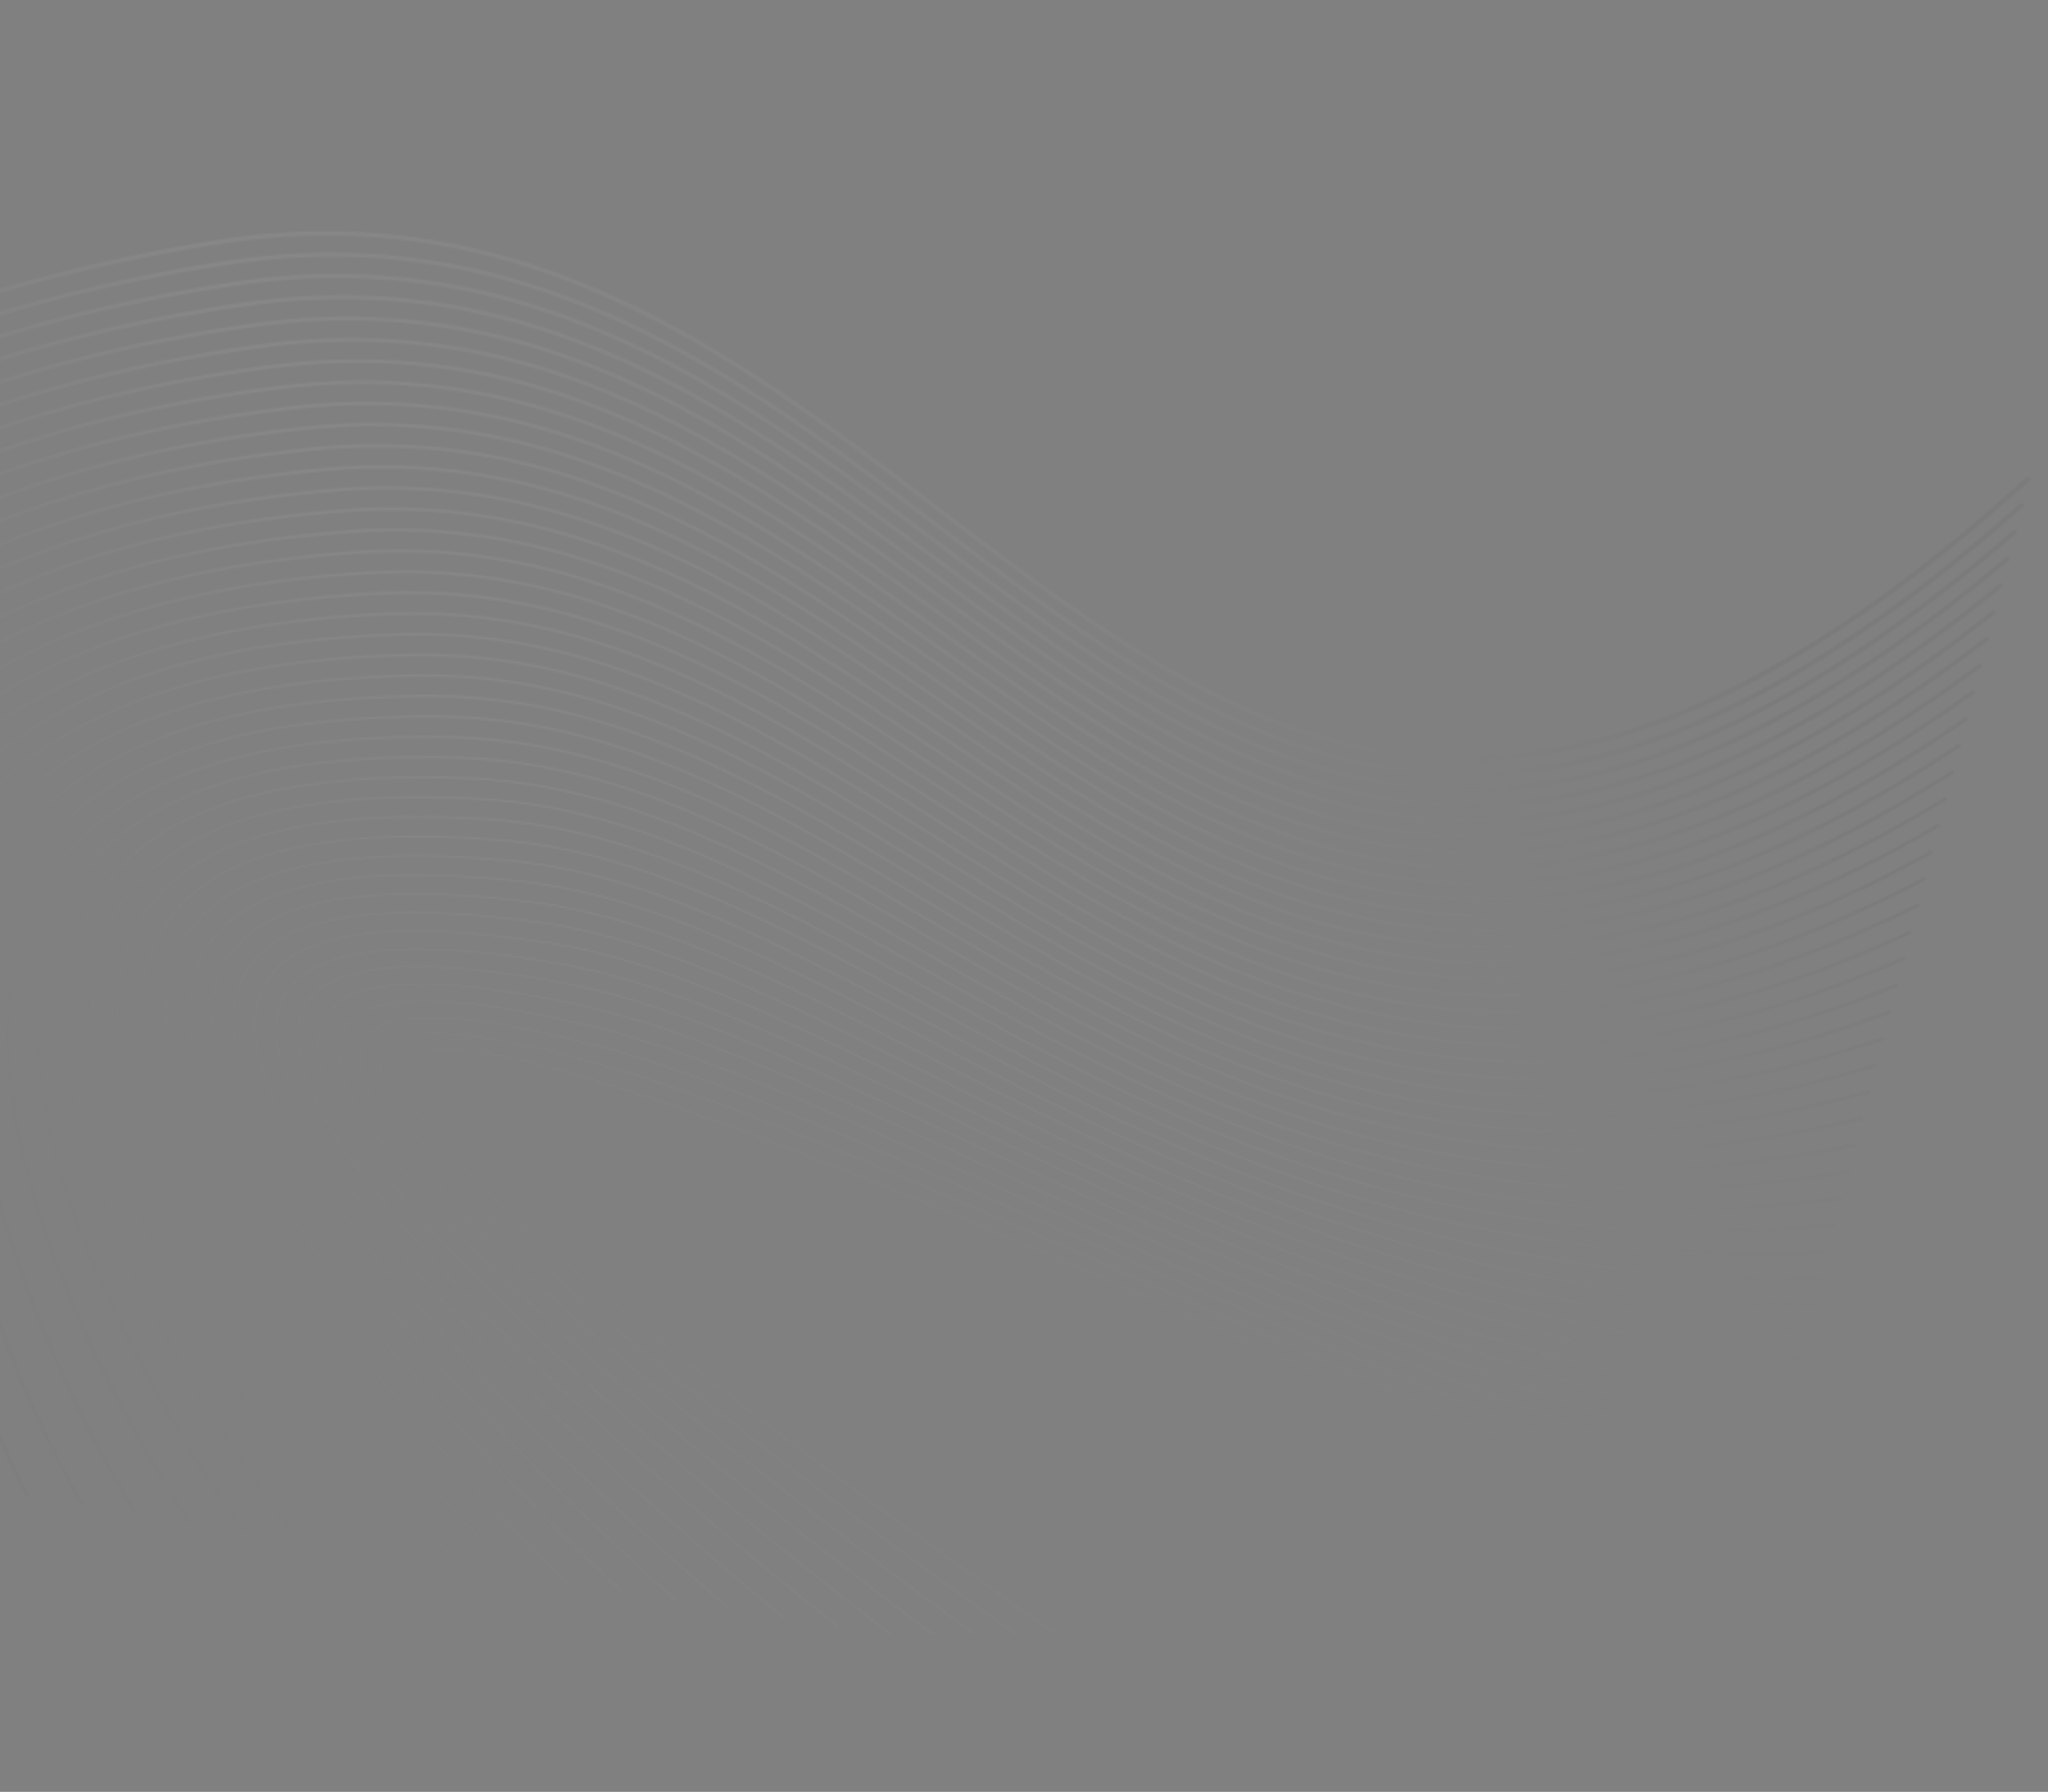 <svg width="1105" height="967" viewBox="0 0 1105 967" fill="none" xmlns="http://www.w3.org/2000/svg">
<rect x="0" y="0" width="1105" height="967" fill="#808080" stroke="none"/>
<g opacity="0.1">
<mask id="mask0_8371_11635" style="mask-type:alpha" maskUnits="userSpaceOnUse" x="-600" y="124" width="1696" height="778">
<path d="M-598 708.307C-598 708.307 -431.785 219.827 115.604 130.946C522.718 64.841 623.403 685.904 1094.99 257.795" stroke="url(#paint0_linear_8371_11635)" stroke-width="2.333" stroke-miterlimit="10"/>
<path d="M-568.785 713.016C-568.785 713.016 -420.913 227.063 120.933 142.065C521.569 79.218 623.566 686.248 1091.28 272.198" stroke="url(#paint1_linear_8371_11635)" stroke-width="2.283" stroke-miterlimit="10"/>
<path d="M-539.574 717.725C-539.574 717.725 -410.102 234.297 126.258 153.184C520.377 93.582 623.727 686.592 1087.57 286.601" stroke="url(#paint2_linear_8371_11635)" stroke-width="2.233" stroke-miterlimit="10"/>
<path d="M-510.365 722.434C-510.365 722.434 -399.351 241.529 131.582 164.303C519.141 107.931 623.886 686.935 1083.86 301.004" stroke="url(#paint3_linear_8371_11635)" stroke-width="2.183" stroke-miterlimit="10"/>
<path d="M-481.151 727.153C-481.151 727.153 -388.658 248.786 136.897 175.454C517.847 122.298 624.027 687.29 1080.12 315.433" stroke="url(#paint4_linear_8371_11635)" stroke-width="2.133" stroke-miterlimit="10"/>
<path d="M-451.947 731.872C-451.947 731.872 -378.041 256.043 142.202 186.608C516.495 136.653 624.155 687.646 1076.36 329.866" stroke="url(#paint5_linear_8371_11635)" stroke-width="2.084" stroke-miterlimit="10"/>
<path d="M-422.741 736.59C-422.741 736.59 -367.489 263.29 147.51 197.758C515.1 150.983 624.288 688 1072.62 344.294" stroke="url(#paint6_linear_8371_11635)" stroke-width="2.034" stroke-miterlimit="10"/>
<path d="M-393.54 741.307C-393.54 741.307 -357.012 270.529 152.816 208.905C513.654 165.291 624.42 688.354 1068.87 358.719" stroke="url(#paint7_linear_8371_11635)" stroke-width="1.984" stroke-miterlimit="10"/>
<path d="M-364.344 746.022C-364.344 746.022 -346.614 277.754 158.118 220.048C512.154 179.571 624.55 688.706 1065.12 373.141" stroke="url(#paint8_linear_8371_11635)" stroke-width="1.934" stroke-miterlimit="10"/>
<path d="M-335.156 750.737C-335.156 750.737 -336.302 284.966 163.414 231.186C510.595 193.822 624.675 689.057 1061.37 387.559" stroke="url(#paint9_linear_8371_11635)" stroke-width="1.885" stroke-miterlimit="10"/>
<path d="M-305.971 755.451C-305.971 755.451 -326.076 292.163 168.708 242.321C508.978 208.044 624.799 689.407 1057.62 401.975" stroke="url(#paint10_linear_8371_11635)" stroke-width="1.835" stroke-miterlimit="10"/>
<path d="M-276.785 760.163C-276.785 760.163 -315.932 299.342 174.005 253.451C507.307 222.232 624.927 689.755 1053.87 416.387" stroke="url(#paint11_linear_8371_11635)" stroke-width="1.785" stroke-miterlimit="10"/>
<path d="M-247.612 764.873C-247.612 764.873 -305.891 306.5 179.291 264.577C505.566 236.385 625.046 690.101 1050.12 430.795" stroke="url(#paint12_linear_8371_11635)" stroke-width="1.735" stroke-miterlimit="10"/>
<path d="M-218.43 769.584C-218.43 769.584 -295.935 313.636 184.585 275.7C503.771 250.501 625.174 690.447 1046.37 445.201" stroke="url(#paint13_linear_8371_11635)" stroke-width="1.685" stroke-miterlimit="10"/>
<path d="M-189.261 774.292C-189.261 774.292 -286.087 320.743 189.869 286.817C501.904 264.576 625.293 690.789 1042.62 459.603" stroke="url(#paint14_linear_8371_11635)" stroke-width="1.636" stroke-miterlimit="10"/>
<path d="M-160.093 779.001C-160.093 779.001 -276.343 327.823 195.152 297.933C499.968 278.61 625.412 691.131 1038.87 474.004" stroke="url(#paint15_linear_8371_11635)" stroke-width="1.586" stroke-miterlimit="10"/>
<path d="M-130.929 783.708C-130.929 783.708 -266.705 334.868 200.432 309.045C497.964 292.597 625.53 691.472 1035.12 488.403" stroke="url(#paint16_linear_8371_11635)" stroke-width="1.536" stroke-miterlimit="10"/>
<path d="M-101.771 788.415C-101.771 788.415 -257.183 341.876 205.705 320.154C495.884 306.536 625.642 691.811 1031.37 502.8" stroke="url(#paint17_linear_8371_11635)" stroke-width="1.486" stroke-miterlimit="10"/>
<path d="M-72.608 793.121C-72.608 793.121 -247.766 348.839 210.982 331.259C493.74 320.424 625.759 692.148 1027.62 517.195" stroke="url(#paint18_linear_8371_11635)" stroke-width="1.437" stroke-miterlimit="10"/>
<path d="M-43.446 797.825C-43.446 797.825 -238.463 355.752 216.261 342.361C491.526 334.255 625.878 692.483 1023.87 531.588" stroke="url(#paint19_linear_8371_11635)" stroke-width="1.387" stroke-miterlimit="10"/>
<path d="M-14.292 802.531C-14.292 802.531 -229.284 362.61 221.53 353.462C489.232 348.029 625.988 692.818 1020.12 545.981" stroke="url(#paint20_linear_8371_11635)" stroke-width="1.337" stroke-miterlimit="10"/>
<path d="M14.863 807.236C14.863 807.236 -220.222 369.405 226.799 364.56C486.868 361.741 626.1 693.151 1016.37 560.373" stroke="url(#paint21_linear_8371_11635)" stroke-width="1.287" stroke-miterlimit="10"/>
<path d="M44.013 811.939C44.013 811.939 -211.281 376.126 232.062 375.654C484.429 375.386 626.206 693.481 1012.61 574.763" stroke="url(#paint22_linear_8371_11635)" stroke-width="1.237" stroke-miterlimit="10"/>
<path d="M73.169 816.643C73.169 816.643 -202.45 382.767 237.331 386.748C481.931 388.962 626.319 693.811 1008.86 589.153" stroke="url(#paint23_linear_8371_11635)" stroke-width="1.188" stroke-miterlimit="10"/>
<path d="M102.317 821.348C102.317 821.348 -193.741 389.315 242.591 397.84C479.359 402.465 626.423 694.139 1005.1 603.544" stroke="url(#paint24_linear_8371_11635)" stroke-width="1.138" stroke-miterlimit="10"/>
<path d="M131.474 826.052C131.474 826.052 -185.131 395.758 247.857 408.929C476.735 415.891 626.535 694.466 1001.35 617.934" stroke="url(#paint25_linear_8371_11635)" stroke-width="1.088" stroke-miterlimit="10"/>
<path d="M160.622 830.754C160.622 830.754 -176.631 402.081 253.114 420.015C474.048 429.235 626.638 694.789 997.597 632.323" stroke="url(#paint26_linear_8371_11635)" stroke-width="1.038" stroke-miterlimit="10"/>
<path d="M189.775 835.458C189.775 835.458 -168.215 408.272 258.374 431.102C471.316 442.498 626.744 695.113 993.844 646.715" stroke="url(#paint27_linear_8371_11635)" stroke-width="0.988" stroke-miterlimit="10"/>
<path d="M218.929 840.161C218.929 840.161 -159.875 414.311 263.632 442.186C468.546 455.673 626.849 695.433 990.09 661.106" stroke="url(#paint28_linear_8371_11635)" stroke-width="0.939" stroke-miterlimit="10"/>
<path d="M248.084 844.866C248.084 844.866 -151.589 420.182 268.889 453.27C465.748 468.76 626.953 695.753 986.336 675.499" stroke="url(#paint29_linear_8371_11635)" stroke-width="0.889" stroke-miterlimit="10"/>
<path d="M277.237 849.57C277.237 849.57 -143.333 425.862 274.142 464.352C462.934 481.758 627.054 696.07 982.58 689.893" stroke="url(#paint30_linear_8371_11635)" stroke-width="0.839" stroke-miterlimit="10"/>
<path d="M306.387 854.275C306.387 854.275 -135.076 431.33 279.391 475.433C460.118 494.665 627.15 696.386 978.819 704.288" stroke="url(#paint31_linear_8371_11635)" stroke-width="0.789" stroke-miterlimit="10"/>
<path d="M335.548 858.98C335.548 858.98 -126.76 436.561 284.647 486.514C457.332 507.482 627.254 696.7 975.066 718.686" stroke="url(#paint32_linear_8371_11635)" stroke-width="0.74" stroke-miterlimit="10"/>
<path d="M364.706 863.686C364.706 863.686 -118.348 441.532 289.897 497.596C454.586 520.213 627.352 697.014 971.307 733.086" stroke="url(#paint33_linear_8371_11635)" stroke-width="0.69" stroke-miterlimit="10"/>
<path d="M393.863 868.392C393.863 868.392 -109.767 446.214 295.143 508.675C451.907 532.857 627.446 697.323 967.546 747.487" stroke="url(#paint34_linear_8371_11635)" stroke-width="0.64" stroke-miterlimit="10"/>
<path d="M423.026 873.099C423.026 873.099 -100.931 450.586 300.392 519.756C449.332 545.427 627.543 697.632 963.786 761.893" stroke="url(#paint35_linear_8371_11635)" stroke-width="0.59" stroke-miterlimit="10"/>
<path d="M452.191 877.808C452.191 877.808 -91.743 454.628 305.64 530.841C446.891 557.93 627.639 697.941 960.024 776.303" stroke="url(#paint36_linear_8371_11635)" stroke-width="0.54" stroke-miterlimit="10"/>
<path d="M481.356 882.518C481.356 882.518 -82.085 458.325 310.887 541.928C444.622 570.38 627.731 698.25 956.258 790.716" stroke="url(#paint37_linear_8371_11635)" stroke-width="0.491" stroke-miterlimit="10"/>
<path d="M510.525 887.232C510.525 887.232 -71.821 461.67 316.134 553.021C442.569 582.793 627.823 698.561 952.491 805.137" stroke="url(#paint38_linear_8371_11635)" stroke-width="0.441" stroke-miterlimit="10"/>
<path d="M539.691 891.944C539.691 891.944 -60.804 464.669 321.376 564.118C440.771 595.186 627.908 698.872 948.716 819.559" stroke="url(#paint39_linear_8371_11635)" stroke-width="0.391" stroke-miterlimit="10"/>
<path d="M568.858 896.66C568.858 896.66 -48.87 467.349 326.617 575.221C439.278 607.586 627.992 699.185 944.937 833.988" stroke="url(#paint40_linear_8371_11635)" stroke-width="0.341" stroke-miterlimit="10"/>
<path d="M598.032 901.377C598.032 901.377 -455.204 184.223 941.161 848.422" stroke="url(#paint41_linear_8371_11635)" stroke-width="0.292" stroke-miterlimit="10"/>
</mask>
<g mask="url(#mask0_8371_11635)">
<rect x="1421.77" y="881.925" width="1904.15" height="910.836" transform="rotate(-180 1421.77 881.925)" fill="url(#paint42_linear_8371_11635)"/>
</g>
</g>
<defs>
<linearGradient id="paint0_linear_8371_11635" x1="1935.67" y1="1842.57" x2="1521.61" y2="-351.513" gradientUnits="userSpaceOnUse">
<stop stop-color="#2388FF"/>
<stop offset="1" stop-color="#384CFF"/>
</linearGradient>
<linearGradient id="paint1_linear_8371_11635" x1="1916.29" y1="1824.41" x2="1511.7" y2="-324.848" gradientUnits="userSpaceOnUse">
<stop stop-color="#2388FF"/>
<stop offset="1" stop-color="#384CFF"/>
</linearGradient>
<linearGradient id="paint2_linear_8371_11635" x1="1896.91" y1="1806.24" x2="1501.78" y2="-298.18" gradientUnits="userSpaceOnUse">
<stop stop-color="#2388FF"/>
<stop offset="1" stop-color="#384CFF"/>
</linearGradient>
<linearGradient id="paint3_linear_8371_11635" x1="1877.58" y1="1788.08" x2="1491.96" y2="-271.522" gradientUnits="userSpaceOnUse">
<stop stop-color="#2388FF"/>
<stop offset="1" stop-color="#384CFF"/>
</linearGradient>
<linearGradient id="paint4_linear_8371_11635" x1="1857.65" y1="1773.14" x2="1476.97" y2="-249.73" gradientUnits="userSpaceOnUse">
<stop stop-color="#2388FF"/>
<stop offset="1" stop-color="#384CFF"/>
</linearGradient>
<linearGradient id="paint5_linear_8371_11635" x1="1838.05" y1="1758.88" x2="1461.66" y2="-228.945" gradientUnits="userSpaceOnUse">
<stop stop-color="#2388FF"/>
<stop offset="1" stop-color="#384CFF"/>
</linearGradient>
<linearGradient id="paint6_linear_8371_11635" x1="1819.06" y1="1744.73" x2="1447.25" y2="-208.294" gradientUnits="userSpaceOnUse">
<stop stop-color="#2388FF"/>
<stop offset="1" stop-color="#384CFF"/>
</linearGradient>
<linearGradient id="paint7_linear_8371_11635" x1="1800.76" y1="1730.71" x2="1433.85" y2="-187.796" gradientUnits="userSpaceOnUse">
<stop stop-color="#2388FF"/>
<stop offset="1" stop-color="#384CFF"/>
</linearGradient>
<linearGradient id="paint8_linear_8371_11635" x1="1783.16" y1="1716.8" x2="1421.51" y2="-167.463" gradientUnits="userSpaceOnUse">
<stop stop-color="#2388FF"/>
<stop offset="1" stop-color="#384CFF"/>
</linearGradient>
<linearGradient id="paint9_linear_8371_11635" x1="1766.27" y1="1703.03" x2="1410.22" y2="-147.303" gradientUnits="userSpaceOnUse">
<stop stop-color="#2388FF"/>
<stop offset="1" stop-color="#384CFF"/>
</linearGradient>
<linearGradient id="paint10_linear_8371_11635" x1="1750.08" y1="1689.38" x2="1399.98" y2="-127.316" gradientUnits="userSpaceOnUse">
<stop stop-color="#2388FF"/>
<stop offset="1" stop-color="#384CFF"/>
</linearGradient>
<linearGradient id="paint11_linear_8371_11635" x1="1734.59" y1="1675.86" x2="1390.77" y2="-107.502" gradientUnits="userSpaceOnUse">
<stop stop-color="#2388FF"/>
<stop offset="1" stop-color="#384CFF"/>
</linearGradient>
<linearGradient id="paint12_linear_8371_11635" x1="1719.75" y1="1662.46" x2="1382.53" y2="-87.857" gradientUnits="userSpaceOnUse">
<stop stop-color="#2388FF"/>
<stop offset="1" stop-color="#384CFF"/>
</linearGradient>
<linearGradient id="paint13_linear_8371_11635" x1="1705.55" y1="1649.18" x2="1375.25" y2="-68.374" gradientUnits="userSpaceOnUse">
<stop stop-color="#2388FF"/>
<stop offset="1" stop-color="#384CFF"/>
</linearGradient>
<linearGradient id="paint14_linear_8371_11635" x1="1691.95" y1="1636.01" x2="1368.85" y2="-49.048" gradientUnits="userSpaceOnUse">
<stop stop-color="#2388FF"/>
<stop offset="1" stop-color="#384CFF"/>
</linearGradient>
<linearGradient id="paint15_linear_8371_11635" x1="1678.92" y1="1622.95" x2="1363.3" y2="-29.868" gradientUnits="userSpaceOnUse">
<stop stop-color="#2388FF"/>
<stop offset="1" stop-color="#384CFF"/>
</linearGradient>
<linearGradient id="paint16_linear_8371_11635" x1="1666.45" y1="1610" x2="1358.56" y2="-10.826" gradientUnits="userSpaceOnUse">
<stop stop-color="#2388FF"/>
<stop offset="1" stop-color="#384CFF"/>
</linearGradient>
<linearGradient id="paint17_linear_8371_11635" x1="1654.48" y1="1597.15" x2="1354.55" y2="8.088" gradientUnits="userSpaceOnUse">
<stop stop-color="#2388FF"/>
<stop offset="1" stop-color="#384CFF"/>
</linearGradient>
<linearGradient id="paint18_linear_8371_11635" x1="1643" y1="1584.39" x2="1351.25" y2="26.884" gradientUnits="userSpaceOnUse">
<stop stop-color="#2388FF"/>
<stop offset="1" stop-color="#384CFF"/>
</linearGradient>
<linearGradient id="paint19_linear_8371_11635" x1="1632" y1="1571.74" x2="1348.61" y2="45.572" gradientUnits="userSpaceOnUse">
<stop stop-color="#2388FF"/>
<stop offset="1" stop-color="#384CFF"/>
</linearGradient>
<linearGradient id="paint20_linear_8371_11635" x1="1621.41" y1="1559.17" x2="1346.57" y2="64.163" gradientUnits="userSpaceOnUse">
<stop stop-color="#2388FF"/>
<stop offset="1" stop-color="#384CFF"/>
</linearGradient>
<linearGradient id="paint21_linear_8371_11635" x1="1611.25" y1="1546.7" x2="1345.1" y2="82.669" gradientUnits="userSpaceOnUse">
<stop stop-color="#2388FF"/>
<stop offset="1" stop-color="#384CFF"/>
</linearGradient>
<linearGradient id="paint22_linear_8371_11635" x1="1601.46" y1="1534.31" x2="1344.15" y2="101.097" gradientUnits="userSpaceOnUse">
<stop stop-color="#2388FF"/>
<stop offset="1" stop-color="#384CFF"/>
</linearGradient>
<linearGradient id="paint23_linear_8371_11635" x1="1592.04" y1="1522.01" x2="1343.69" y2="119.46" gradientUnits="userSpaceOnUse">
<stop stop-color="#2388FF"/>
<stop offset="1" stop-color="#384CFF"/>
</linearGradient>
<linearGradient id="paint24_linear_8371_11635" x1="1582.96" y1="1509.79" x2="1343.65" y2="137.768" gradientUnits="userSpaceOnUse">
<stop stop-color="#2388FF"/>
<stop offset="1" stop-color="#384CFF"/>
</linearGradient>
<linearGradient id="paint25_linear_8371_11635" x1="1574.21" y1="1497.65" x2="1344.03" y2="156.029" gradientUnits="userSpaceOnUse">
<stop stop-color="#2388FF"/>
<stop offset="1" stop-color="#384CFF"/>
</linearGradient>
<linearGradient id="paint26_linear_8371_11635" x1="1565.75" y1="1485.59" x2="1344.75" y2="174.252" gradientUnits="userSpaceOnUse">
<stop stop-color="#2388FF"/>
<stop offset="1" stop-color="#384CFF"/>
</linearGradient>
<linearGradient id="paint27_linear_8371_11635" x1="1557.57" y1="1473.62" x2="1345.8" y2="192.449" gradientUnits="userSpaceOnUse">
<stop stop-color="#2388FF"/>
<stop offset="1" stop-color="#384CFF"/>
</linearGradient>
<linearGradient id="paint28_linear_8371_11635" x1="1549.65" y1="1461.71" x2="1347.12" y2="210.624" gradientUnits="userSpaceOnUse">
<stop stop-color="#2388FF"/>
<stop offset="1" stop-color="#384CFF"/>
</linearGradient>
<linearGradient id="paint29_linear_8371_11635" x1="1541.96" y1="1449.89" x2="1348.67" y2="228.787" gradientUnits="userSpaceOnUse">
<stop stop-color="#2388FF"/>
<stop offset="1" stop-color="#384CFF"/>
</linearGradient>
<linearGradient id="paint30_linear_8371_11635" x1="1534.49" y1="1438.14" x2="1350.41" y2="246.942" gradientUnits="userSpaceOnUse">
<stop stop-color="#2388FF"/>
<stop offset="1" stop-color="#384CFF"/>
</linearGradient>
<linearGradient id="paint31_linear_8371_11635" x1="1527.2" y1="1426.47" x2="1352.29" y2="265.093" gradientUnits="userSpaceOnUse">
<stop stop-color="#2388FF"/>
<stop offset="1" stop-color="#384CFF"/>
</linearGradient>
<linearGradient id="paint32_linear_8371_11635" x1="1520.08" y1="1414.87" x2="1354.27" y2="283.242" gradientUnits="userSpaceOnUse">
<stop stop-color="#2388FF"/>
<stop offset="1" stop-color="#384CFF"/>
</linearGradient>
<linearGradient id="paint33_linear_8371_11635" x1="1513.09" y1="1403.36" x2="1356.29" y2="301.388" gradientUnits="userSpaceOnUse">
<stop stop-color="#2388FF"/>
<stop offset="1" stop-color="#384CFF"/>
</linearGradient>
<linearGradient id="paint34_linear_8371_11635" x1="1506.2" y1="1391.92" x2="1358.27" y2="319.519" gradientUnits="userSpaceOnUse">
<stop stop-color="#2388FF"/>
<stop offset="1" stop-color="#384CFF"/>
</linearGradient>
<linearGradient id="paint35_linear_8371_11635" x1="1499.38" y1="1380.6" x2="1360.14" y2="337.584" gradientUnits="userSpaceOnUse">
<stop stop-color="#2388FF"/>
<stop offset="1" stop-color="#384CFF"/>
</linearGradient>
<linearGradient id="paint36_linear_8371_11635" x1="1492.54" y1="1369.51" x2="1361.62" y2="355.354" gradientUnits="userSpaceOnUse">
<stop stop-color="#2388FF"/>
<stop offset="1" stop-color="#384CFF"/>
</linearGradient>
<linearGradient id="paint37_linear_8371_11635" x1="1485.63" y1="1358.69" x2="1362.6" y2="372.736" gradientUnits="userSpaceOnUse">
<stop stop-color="#2388FF"/>
<stop offset="1" stop-color="#384CFF"/>
</linearGradient>
<linearGradient id="paint38_linear_8371_11635" x1="1478.61" y1="1348.17" x2="1362.98" y2="389.659" gradientUnits="userSpaceOnUse">
<stop stop-color="#2388FF"/>
<stop offset="1" stop-color="#384CFF"/>
</linearGradient>
<linearGradient id="paint39_linear_8371_11635" x1="1471.39" y1="1337.97" x2="1362.65" y2="406.043" gradientUnits="userSpaceOnUse">
<stop stop-color="#2388FF"/>
<stop offset="1" stop-color="#384CFF"/>
</linearGradient>
<linearGradient id="paint40_linear_8371_11635" x1="1463.94" y1="1328.12" x2="1361.52" y2="421.819" gradientUnits="userSpaceOnUse">
<stop stop-color="#2388FF"/>
<stop offset="1" stop-color="#384CFF"/>
</linearGradient>
<linearGradient id="paint41_linear_8371_11635" x1="1456.2" y1="1318.62" x2="1359.51" y2="436.929" gradientUnits="userSpaceOnUse">
<stop stop-color="#2388FF"/>
<stop offset="1" stop-color="#384CFF"/>
</linearGradient>
<linearGradient id="paint42_linear_8371_11635" x1="1602.55" y1="1168.65" x2="2901.19" y2="472.43" gradientUnits="userSpaceOnUse">
<stop offset="0.097" stop-color="#000315" stop-opacity="0.42"/>
<stop offset="0.33" stop-color="white" stop-opacity="0.34"/>
<stop offset="0.529" stop-color="white" stop-opacity="0.63"/>
<stop offset="0.899" stop-color="#000315" stop-opacity="0.29"/>
</linearGradient>
</defs>
</svg>
